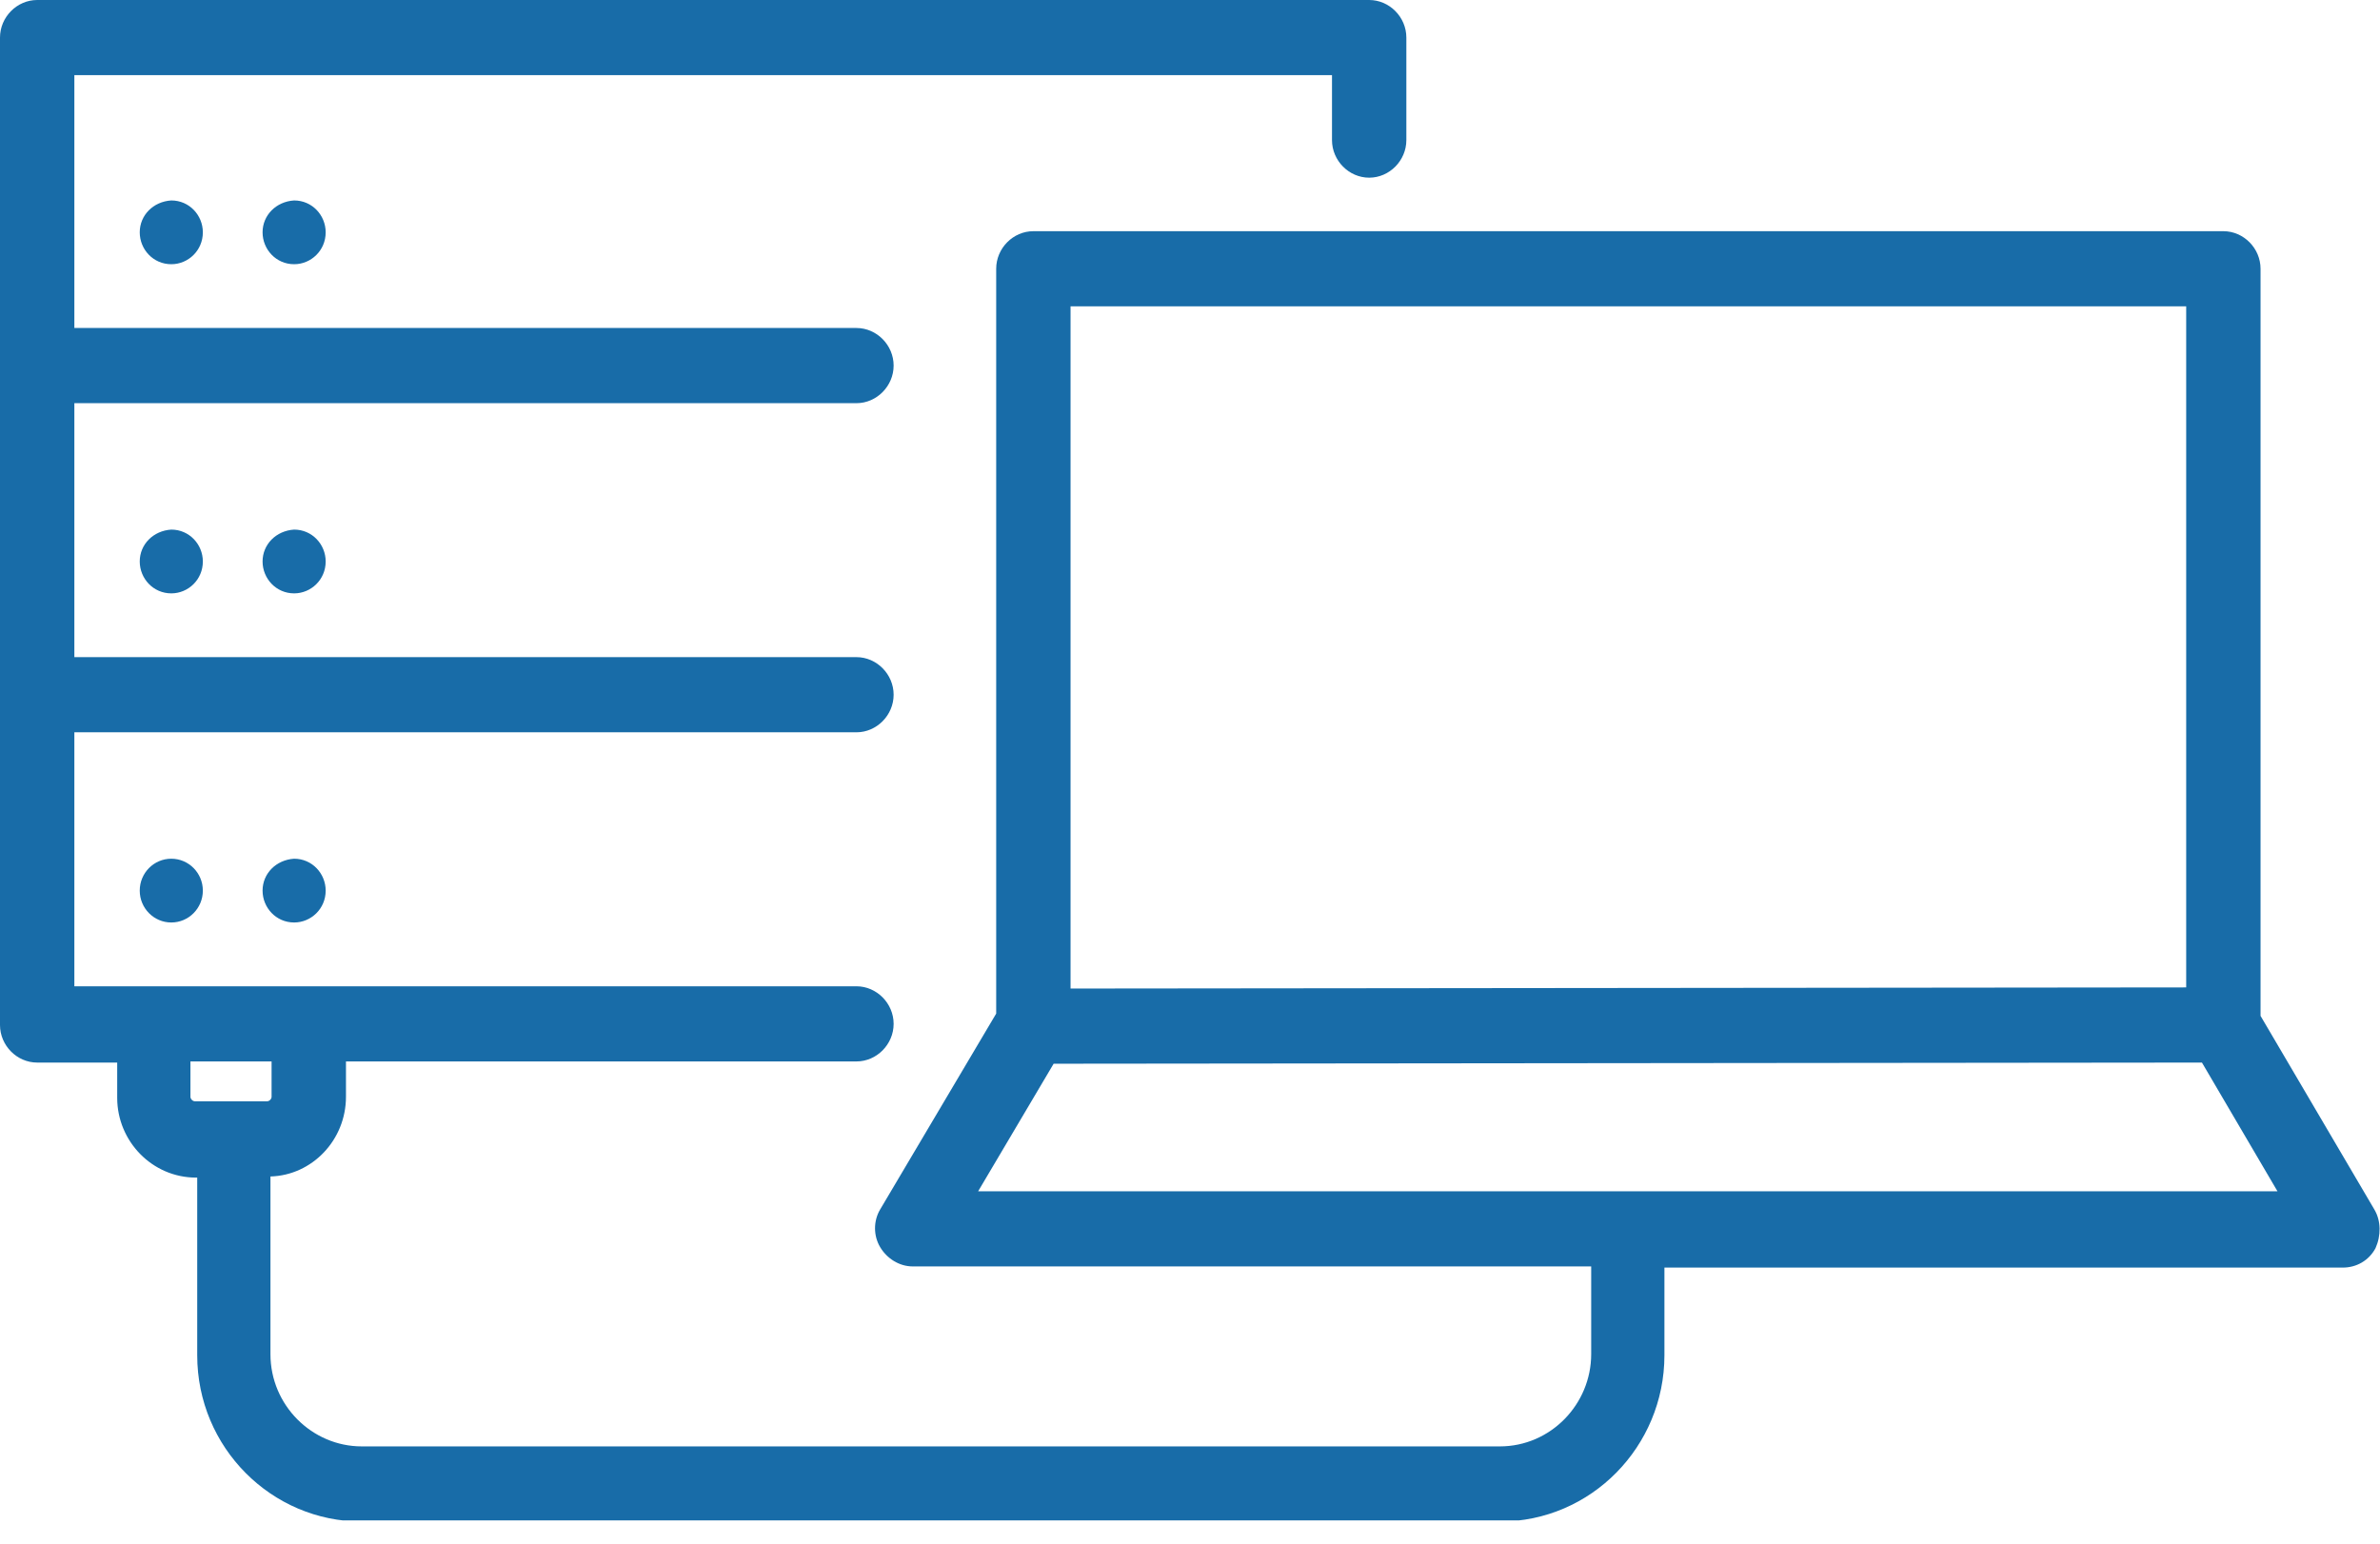 <svg width="74" height="48" viewBox="0 0 74 48" fill="none" xmlns="http://www.w3.org/2000/svg">
<g clip-path="url(#clip0_73_3)">
<path d="M73.825 37.61L70.286 31.589V8.358C70.286 7.72 69.76 7.189 69.13 7.189H32.13C31.499 7.189 30.974 7.72 30.974 8.358V31.518L27.365 37.61C27.154 37.964 27.154 38.424 27.365 38.778C27.575 39.133 27.96 39.38 28.381 39.38H49.474V42.107C49.474 43.666 48.212 44.976 46.635 44.976H11.247C9.705 44.976 8.409 43.701 8.409 42.107V36.583C9.705 36.547 10.757 35.45 10.757 34.104V33.006H26.629C27.259 33.006 27.785 32.475 27.785 31.837C27.785 31.2 27.259 30.669 26.629 30.669H2.312V22.771H26.629C27.259 22.771 27.785 22.24 27.785 21.603C27.785 20.965 27.259 20.434 26.629 20.434H2.312V12.537H26.629C27.259 12.537 27.785 12.005 27.785 11.368C27.785 10.73 27.259 10.199 26.629 10.199H2.312V2.337H41.415V4.356C41.415 4.993 41.94 5.525 42.571 5.525C43.202 5.525 43.727 4.993 43.727 4.356V1.169C43.727 0.531 43.202 0 42.571 0H1.156C0.526 0 0 0.531 0 1.169V11.403V21.638V31.873C0 32.51 0.526 33.041 1.156 33.041H3.644V34.139C3.644 35.485 4.73 36.618 6.097 36.618H6.132V42.143C6.132 45.011 8.444 47.313 11.247 47.313H46.635C49.474 47.313 51.751 44.976 51.751 42.143V39.416H72.844C73.264 39.416 73.65 39.203 73.86 38.814C74.035 38.424 74.035 37.964 73.825 37.61ZM5.921 34.104V33.006H8.444V34.104C8.444 34.175 8.374 34.245 8.304 34.245H6.062C5.991 34.245 5.921 34.175 5.921 34.104ZM33.286 9.526H67.974V30.704L33.286 30.739V9.526ZM30.413 37.043L32.76 33.077L68.464 33.041L70.812 37.043H30.413Z" fill="#186CA8"/>
<path d="M5.326 28.685C5.868 28.685 6.307 28.241 6.307 27.694C6.307 27.146 5.868 26.702 5.326 26.702C4.784 26.702 4.345 27.146 4.345 27.694C4.345 28.241 4.784 28.685 5.326 28.685Z" fill="#186CA8"/>
<path d="M8.164 27.694C8.164 28.225 8.584 28.685 9.145 28.685C9.67 28.685 10.126 28.26 10.126 27.694C10.126 27.163 9.705 26.702 9.145 26.702C8.584 26.738 8.164 27.163 8.164 27.694Z" fill="#186CA8"/>
<path d="M4.345 17.459C4.345 17.99 4.765 18.451 5.326 18.451C5.851 18.451 6.307 18.026 6.307 17.459C6.307 16.928 5.886 16.468 5.326 16.468C4.765 16.503 4.345 16.928 4.345 17.459Z" fill="#186CA8"/>
<path d="M8.164 17.459C8.164 17.99 8.584 18.451 9.145 18.451C9.67 18.451 10.126 18.026 10.126 17.459C10.126 16.928 9.705 16.468 9.145 16.468C8.584 16.503 8.164 16.928 8.164 17.459Z" fill="#186CA8"/>
<path d="M4.345 7.224C4.345 7.756 4.765 8.216 5.326 8.216C5.851 8.216 6.307 7.791 6.307 7.224C6.307 6.693 5.886 6.233 5.326 6.233C4.765 6.268 4.345 6.693 4.345 7.224Z" fill="#186CA8"/>
<path d="M8.164 7.224C8.164 7.756 8.584 8.216 9.145 8.216C9.67 8.216 10.126 7.791 10.126 7.224C10.126 6.693 9.705 6.233 9.145 6.233C8.584 6.268 8.164 6.693 8.164 7.224Z" fill="#186CA8"/>
</g>
<defs>
<clipPath id="clip0_73_3">
<rect width="74" height="47.278" fill="white"/>
</clipPath>
</defs>
</svg>
